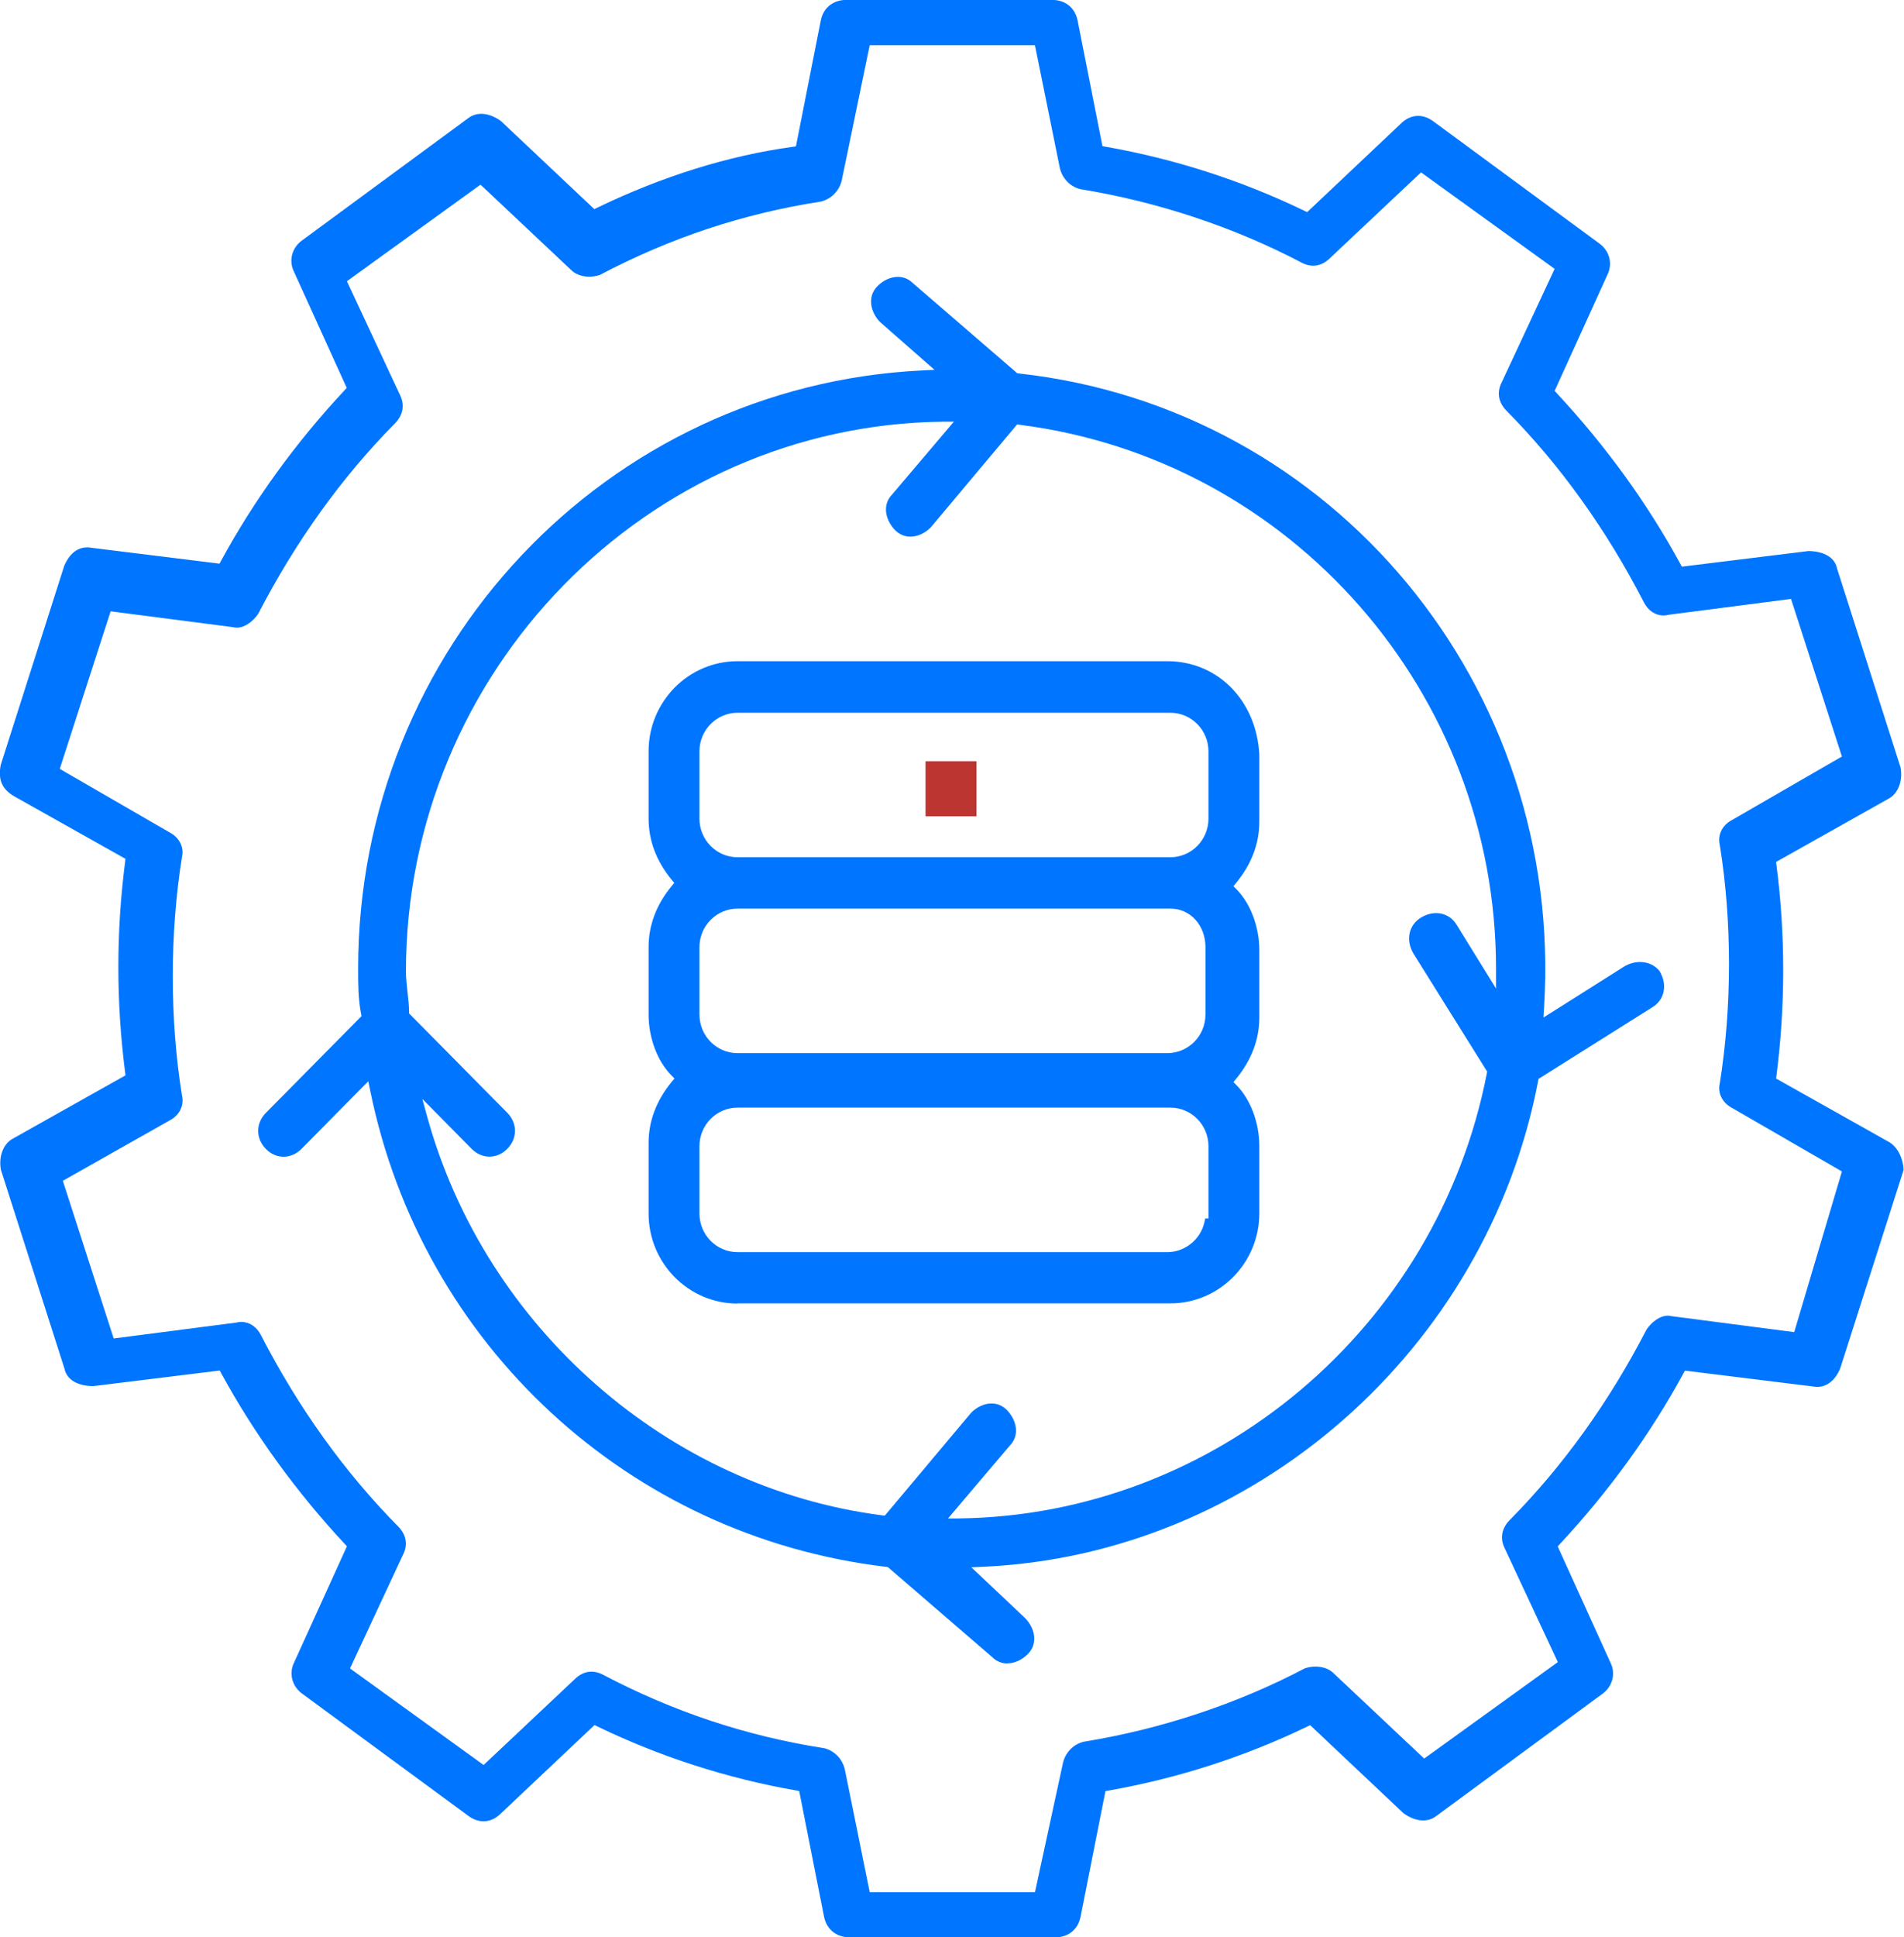 <svg xmlns="http://www.w3.org/2000/svg" width="59" height="60" viewBox="0 0 59 60" fill="none"><g id="Layer_1" clip-path="url(#clip0_96_10314)"><path id="Vector" d="M30.259 23.578H28.68V25.283H30.259V23.578Z" fill="#BC3531"></path><g id="Group"><path id="Vector_2" d="M26.326 60C25.917 60 25.613 59.756 25.535 59.363L24.765 55.47L24.664 55.452C22.529 55.078 20.461 54.41 18.514 53.472L18.422 53.427L15.535 56.152C15.368 56.321 15.18 56.408 14.983 56.408C14.822 56.408 14.658 56.348 14.508 56.236L9.347 52.443C9.046 52.213 8.95 51.824 9.111 51.495L10.75 47.891L10.681 47.816C9.165 46.186 7.879 44.408 6.858 42.537L6.81 42.447L2.885 42.93C2.389 42.924 2.064 42.721 1.998 42.389L0.028 36.23C-0.05 35.801 0.111 35.408 0.416 35.255L3.888 33.305L3.876 33.202C3.598 31.044 3.598 28.856 3.876 26.701L3.888 26.599L0.422 24.652C0.055 24.429 -0.062 24.145 0.022 23.692L1.989 17.529C2.046 17.384 2.255 16.953 2.702 16.953C2.75 16.953 2.798 16.959 2.849 16.968L6.804 17.457L6.852 17.366C7.87 15.495 9.156 13.717 10.676 12.088L10.744 12.012L9.108 8.412C8.944 8.08 9.04 7.687 9.344 7.458L14.499 3.667C14.625 3.571 14.762 3.525 14.917 3.525C15.111 3.525 15.329 3.607 15.526 3.752L18.416 6.477L18.508 6.432C20.532 5.457 22.568 4.823 24.559 4.548L24.664 4.533L25.434 0.634C25.511 0.242 25.816 -0.003 26.225 -0.003H32.601C33.01 -0.003 33.314 0.242 33.392 0.634L34.162 4.527L34.264 4.545C36.398 4.92 38.467 5.587 40.413 6.525L40.505 6.571L43.392 3.845C43.559 3.676 43.747 3.589 43.944 3.589C44.105 3.589 44.27 3.649 44.419 3.761L49.577 7.554C49.879 7.784 49.974 8.173 49.813 8.502L48.174 12.106L48.243 12.181C49.762 13.814 51.049 15.589 52.067 17.46L52.114 17.55L56.04 17.067C56.535 17.073 56.861 17.276 56.926 17.608L58.894 23.771C58.971 24.199 58.81 24.592 58.505 24.746L55.037 26.695L55.049 26.798C55.326 28.956 55.326 31.144 55.049 33.302L55.037 33.404L58.502 35.351C58.813 35.508 58.971 35.898 58.986 36.211V36.239L57.025 42.377C56.968 42.522 56.759 42.954 56.311 42.954C56.264 42.954 56.216 42.948 56.165 42.939L52.21 42.45L52.162 42.54C51.144 44.412 49.858 46.186 48.338 47.819L48.27 47.895L49.905 51.495C50.07 51.824 49.974 52.219 49.67 52.449L44.514 56.239C44.389 56.336 44.252 56.381 44.096 56.381C43.902 56.381 43.684 56.3 43.487 56.155L40.598 53.43L40.505 53.475C38.559 54.414 36.49 55.078 34.356 55.455L34.255 55.473L33.484 59.366C33.407 59.759 33.102 60.003 32.694 60.003H26.317L26.326 60ZM32.073 58.594L32.941 54.589C33.022 54.266 33.261 54.024 33.583 53.943C35.974 53.556 38.341 52.772 40.44 51.667C40.556 51.631 40.658 51.616 40.759 51.616C40.894 51.616 41.144 51.643 41.32 51.818L44.132 54.465L48.273 51.477L46.625 47.949C46.476 47.644 46.529 47.333 46.783 47.077C48.437 45.404 49.861 43.422 51.022 41.176C51.171 40.956 51.428 40.748 51.684 40.748C51.723 40.748 51.762 40.754 51.798 40.763L55.598 41.258L57.076 36.281L53.691 34.325C53.374 34.165 53.216 33.857 53.294 33.543C53.67 31.171 53.673 28.551 53.294 26.182C53.216 25.862 53.362 25.554 53.681 25.391L57.076 23.43L55.499 18.549L51.702 19.041C51.652 19.056 51.598 19.062 51.547 19.062C51.294 19.062 51.064 18.909 50.935 18.646C49.774 16.395 48.344 14.402 46.688 12.727C46.434 12.471 46.377 12.163 46.526 11.858L48.174 8.327L44.034 5.339L41.225 7.983C41.064 8.146 40.882 8.23 40.691 8.23C40.58 8.23 40.473 8.203 40.362 8.149C38.261 7.041 35.879 6.248 33.473 5.858C33.159 5.777 32.923 5.532 32.843 5.212L32.07 1.4H26.95L26.081 5.599C26.001 5.919 25.756 6.163 25.44 6.242C23.019 6.619 20.783 7.361 18.583 8.517C18.467 8.553 18.365 8.569 18.264 8.569C18.129 8.569 17.879 8.541 17.702 8.366L14.89 5.719L10.75 8.71L12.398 12.239C12.547 12.543 12.493 12.854 12.24 13.111C10.586 14.783 9.162 16.769 8.001 19.011C7.852 19.232 7.595 19.44 7.338 19.44C7.299 19.44 7.261 19.434 7.225 19.425L3.428 18.933L1.852 23.813L5.24 25.772C5.556 25.932 5.714 26.239 5.637 26.553C5.261 28.926 5.258 31.545 5.637 33.915C5.714 34.234 5.568 34.542 5.249 34.705L1.947 36.571L3.523 41.454L7.32 40.962C7.371 40.947 7.425 40.941 7.476 40.941C7.729 40.941 7.959 41.095 8.088 41.354C9.249 43.606 10.679 45.598 12.335 47.273C12.589 47.529 12.646 47.837 12.493 48.142L10.846 51.673L14.986 54.664L17.795 52.02C17.956 51.857 18.138 51.773 18.329 51.773C18.437 51.773 18.547 51.8 18.658 51.854C20.864 53.016 23.117 53.765 25.547 54.145C25.861 54.226 26.096 54.471 26.177 54.791L26.95 58.603H32.07L32.073 58.594Z" fill="#0075FF"></path><path id="Vector_3" d="M22.856 40.373C21.337 40.373 20.098 39.124 20.098 37.585V35.403C20.098 34.721 20.339 34.084 20.814 33.507L20.901 33.402L20.805 33.305C20.369 32.864 20.098 32.143 20.098 31.422V29.336C20.098 28.654 20.339 28.017 20.814 27.441L20.895 27.344L20.814 27.248C20.339 26.671 20.098 26.034 20.098 25.352V23.267C20.098 21.73 21.334 20.478 22.856 20.478H36.172C37.733 20.478 38.934 21.694 39.023 23.369V25.446C39.023 26.128 38.781 26.765 38.307 27.341L38.22 27.447L38.316 27.543C38.751 27.984 39.023 28.705 39.023 29.427V31.512C39.023 32.194 38.781 32.831 38.307 33.408L38.22 33.513L38.316 33.61C38.751 34.05 39.023 34.772 39.023 35.493V37.579C39.023 39.115 37.787 40.367 36.265 40.367H22.856V40.373ZM22.856 34.304C22.205 34.304 21.674 34.838 21.674 35.499V37.585C21.674 38.243 22.202 38.78 22.856 38.78H36.172C36.716 38.78 37.202 38.391 37.322 37.853L37.348 37.736H37.447V35.499C37.447 34.841 36.919 34.304 36.265 34.304H22.856ZM22.856 28.141C22.205 28.141 21.674 28.675 21.674 29.336V31.422C21.674 32.08 22.202 32.617 22.856 32.617H36.172C36.823 32.617 37.354 32.083 37.354 31.422V29.336C37.354 28.657 36.886 28.141 36.268 28.141H22.859H22.856ZM22.856 22.075C22.205 22.075 21.674 22.609 21.674 23.27V25.355C21.674 26.013 22.202 26.55 22.856 26.55H36.265C36.916 26.55 37.447 26.016 37.447 25.355V23.27C37.447 22.612 36.919 22.075 36.265 22.075H22.856Z" fill="#0075FF"></path><path id="Vector_4" d="M31.212 51.519C31.036 51.519 30.875 51.45 30.746 51.323L27.513 48.535L27.469 48.528C19.498 47.59 13.069 41.656 11.469 33.764L11.412 33.489L9.34 35.584C9.188 35.738 8.991 35.825 8.788 35.825C8.585 35.825 8.391 35.741 8.239 35.584C8.087 35.43 8 35.231 8 35.025C8 34.82 8.084 34.624 8.239 34.467L11.203 31.47L11.188 31.392C11.098 30.933 11.098 30.48 11.098 30C11.098 20.089 18.779 11.949 28.585 11.472L28.958 11.454L27.272 9.975C26.982 9.682 26.86 9.199 27.185 8.867C27.37 8.68 27.6 8.575 27.824 8.575C28 8.575 28.161 8.644 28.29 8.771L31.522 11.56L31.567 11.566C41.328 12.64 48.478 21.275 47.845 31.223L47.827 31.515L50.325 29.937C50.481 29.843 50.651 29.795 50.821 29.795C51.066 29.795 51.287 29.898 51.427 30.076C51.552 30.29 51.591 30.507 51.552 30.706C51.51 30.915 51.388 31.084 51.2 31.198L47.675 33.414L47.663 33.477C46.066 41.828 38.83 48.157 30.454 48.525L30.099 48.541L31.764 50.113C31.925 50.276 32.027 50.481 32.045 50.68C32.066 50.889 32 51.076 31.854 51.224C31.669 51.411 31.439 51.516 31.215 51.516L31.212 51.519ZM30.728 43.467C30.904 43.467 31.066 43.536 31.194 43.663C31.492 43.965 31.618 44.442 31.287 44.777L29.376 47.028H29.704C37.648 46.932 44.531 41.137 46.072 33.251L46.084 33.19L43.8 29.535C43.552 29.119 43.651 28.648 44.033 28.419C44.182 28.328 44.343 28.28 44.505 28.28C44.77 28.28 45.003 28.416 45.143 28.651L46.358 30.616V29.994C46.358 21.459 40.012 14.222 31.597 13.156L31.516 13.147L28.839 16.337C28.66 16.518 28.427 16.621 28.209 16.621C28.033 16.621 27.872 16.552 27.743 16.425C27.582 16.262 27.478 16.054 27.457 15.854C27.436 15.646 27.502 15.459 27.648 15.311L29.558 13.06H29.23C20.048 13.159 12.579 20.798 12.579 30.091C12.579 30.287 12.603 30.507 12.627 30.722C12.651 30.927 12.675 31.141 12.675 31.322V31.386L15.719 34.464C15.872 34.618 15.958 34.817 15.958 35.022C15.958 35.228 15.875 35.424 15.719 35.581C15.564 35.738 15.37 35.822 15.167 35.822C14.964 35.822 14.77 35.738 14.615 35.581L13.087 34.035L13.239 34.591C15.045 41.122 20.71 46.081 27.337 46.932L27.418 46.941L30.096 43.751C30.275 43.57 30.508 43.467 30.725 43.467H30.728Z" fill="#0075FF"></path></g></g><defs><clipPath id="clip0_96_10314"><rect width="59" height="60" fill="white"></rect></clipPath></defs></svg>